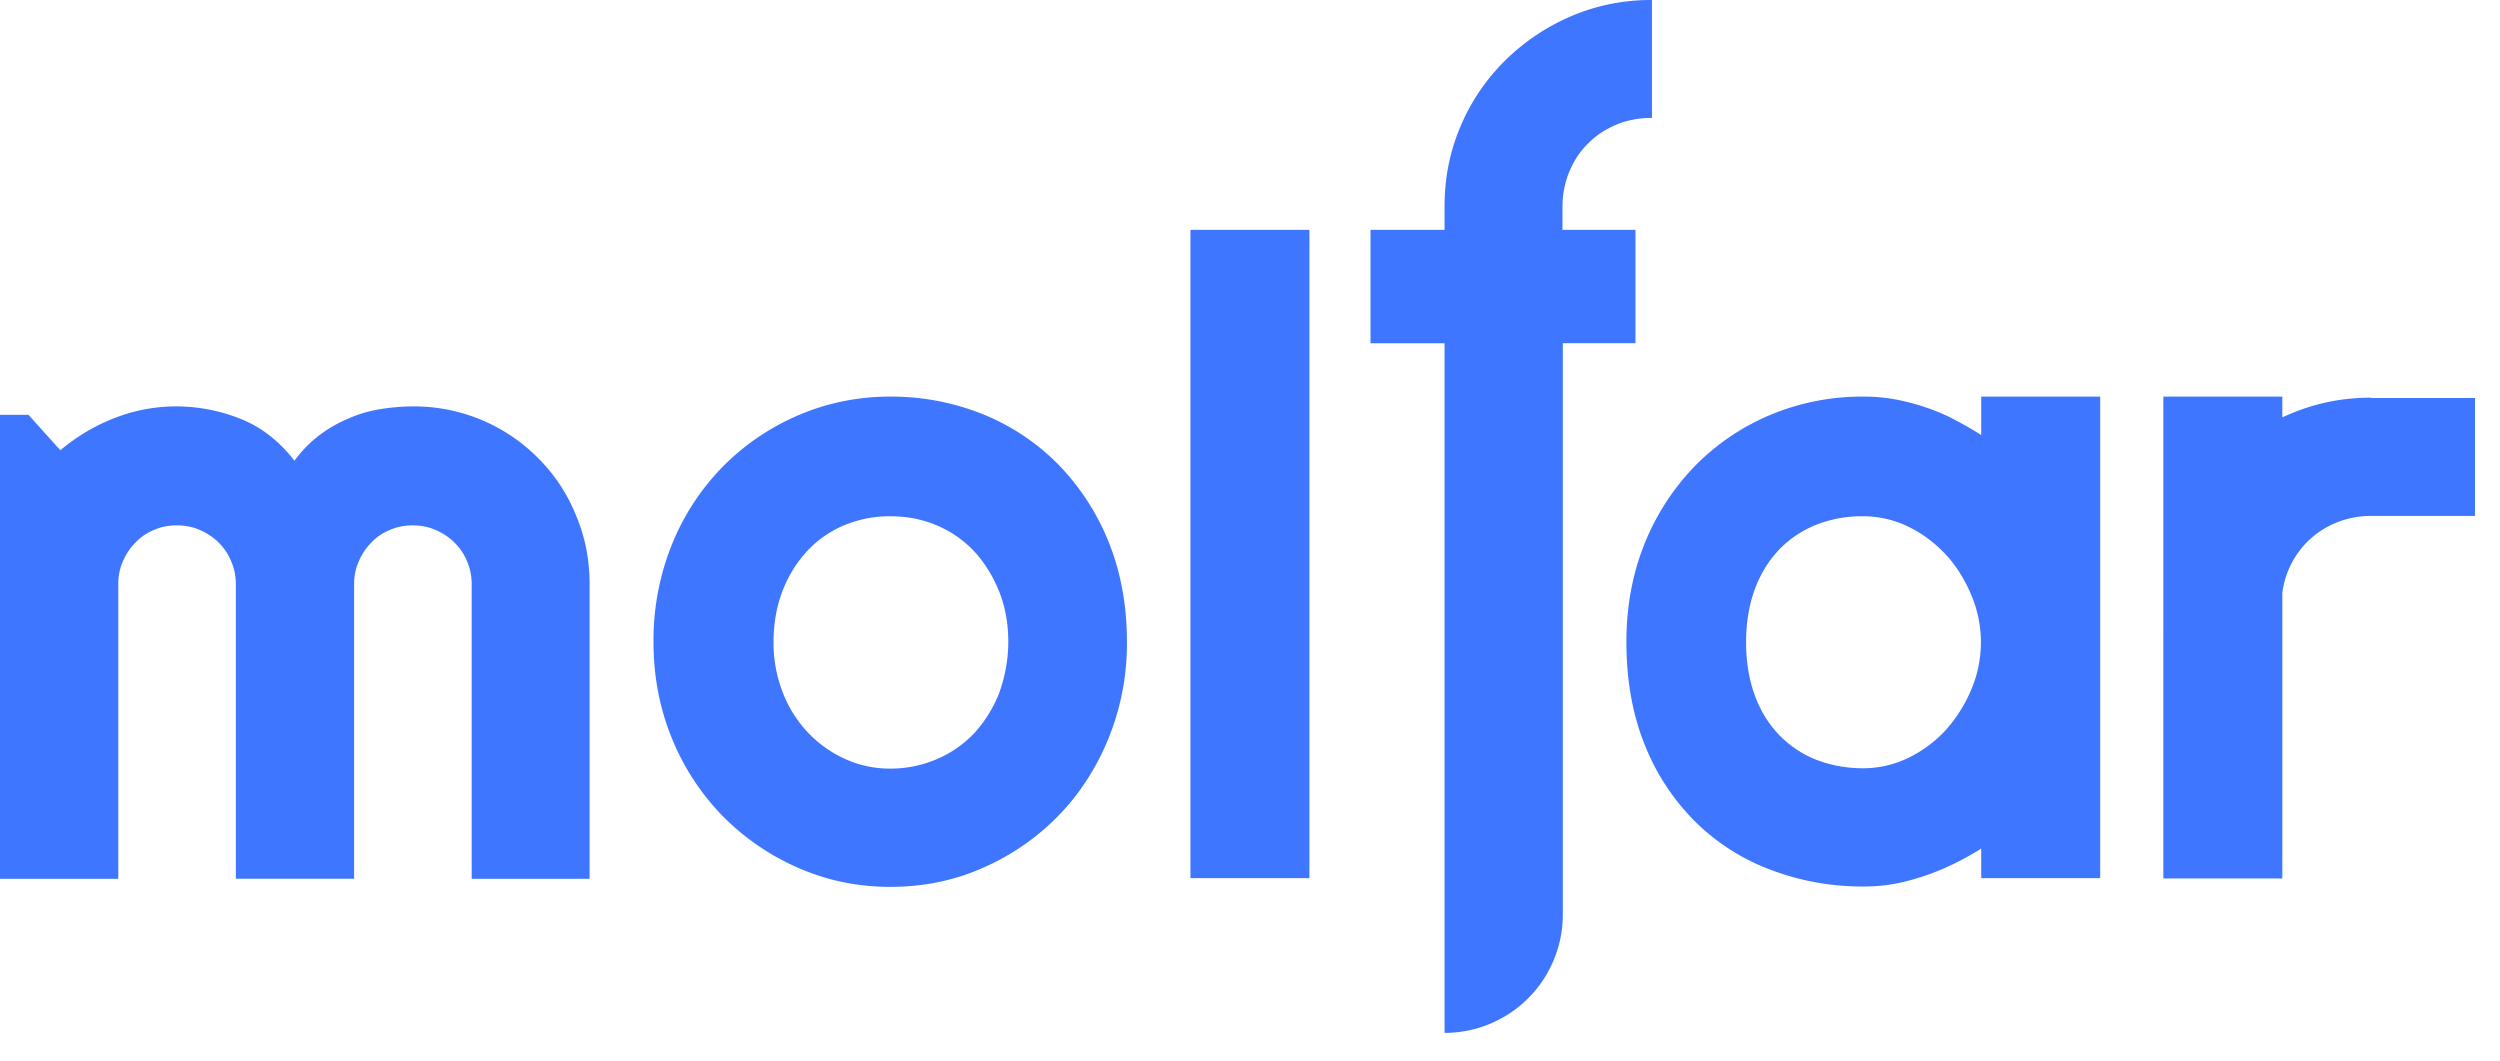 <svg width="99" height="42" viewBox="0 0 99 42" fill="none" xmlns="http://www.w3.org/2000/svg"><g clip-path="url(#a)" fill="#3F76FF"><path d="M21.306 18.136a6.926 6.926 0 0 0-4.962-2.043 8.4 8.4 0 0 0-1.292.11c-.431.07-.862.195-1.265.376-.403.167-.792.39-1.154.667a4.753 4.753 0 0 0-.972 1c-.612-.791-1.335-1.347-2.155-1.667a6.858 6.858 0 0 0-2.515-.486c-.848 0-1.654.153-2.446.458A7.552 7.552 0 0 0 2.39 17.83l-1.264-1.404H0V34.8h4.684V23.139c0-.32.055-.625.18-.903.125-.292.292-.542.5-.75.21-.223.46-.39.737-.501.278-.125.584-.18.904-.18.32 0 .625.055.903.18.292.125.542.292.75.5.223.223.39.473.5.75.126.293.182.584.182.904v11.66h4.683V23.14c0-.32.056-.625.181-.903.125-.292.292-.542.5-.75.209-.223.459-.39.737-.501.278-.125.584-.18.903-.18.32 0 .626.055.904.18.291.125.542.292.75.5.223.223.39.473.5.75.126.293.181.584.181.904v11.66h4.67V23.14c0-.973-.18-1.89-.542-2.738a6.721 6.721 0 0 0-1.501-2.265ZM41.889 18.374a8.834 8.834 0 0 0-2.975-1.974 9.72 9.72 0 0 0-3.655-.695c-1.292 0-2.502.25-3.641.737a9.409 9.409 0 0 0-2.988 2.029 9.508 9.508 0 0 0-2.015 3.071 10.189 10.189 0 0 0-.737 3.878c0 1.376.25 2.654.737 3.836a9.507 9.507 0 0 0 2.015 3.071 9.52 9.52 0 0 0 2.988 2.043c1.14.5 2.349.75 3.641.75 1.307 0 2.53-.25 3.655-.75a9.457 9.457 0 0 0 2.975-2.043c.847-.861 1.515-1.89 2.001-3.071a9.98 9.98 0 0 0 .737-3.836c0-1.46-.25-2.794-.737-3.989a9.407 9.407 0 0 0-2.001-3.057Zm-2.335 9.103a5.13 5.13 0 0 1-1 1.584c-.418.431-.918.779-1.488 1.015a4.66 4.66 0 0 1-1.807.361c-.64 0-1.237-.125-1.807-.389a4.69 4.69 0 0 1-1.473-1.056 4.852 4.852 0 0 1-.987-1.585 5.416 5.416 0 0 1-.36-1.973c0-.75.124-1.432.36-2.043.237-.612.57-1.14.987-1.585a4.179 4.179 0 0 1 1.473-1.014 4.648 4.648 0 0 1 1.807-.348c.64 0 1.237.111 1.807.348a4.36 4.36 0 0 1 1.487 1.014c.417.445.75.973 1 1.585.25.611.376 1.292.376 2.043a6.002 6.002 0 0 1-.375 2.043ZM51.853 9.103h-4.711v25.67h4.711V9.103ZM78.442 17.22c-.389-.25-.792-.473-1.195-.681a8.242 8.242 0 0 0-1.695-.612 6.91 6.91 0 0 0-1.765-.222 9.396 9.396 0 0 0-3.642.709 9.109 9.109 0 0 0-2.988 2.001 9.511 9.511 0 0 0-2.015 3.072c-.486 1.195-.737 2.501-.737 3.933 0 1.529.25 2.905.737 4.1a8.96 8.96 0 0 0 2.015 3.044 8.483 8.483 0 0 0 2.988 1.89c1.14.43 2.35.653 3.642.653.597 0 1.18-.07 1.75-.222a9.508 9.508 0 0 0 1.696-.612c.417-.195.82-.417 1.223-.667v1.167h4.712V15.705h-4.712v1.515h-.014Zm-.375 10.076a5.74 5.74 0 0 1-1 1.598 4.909 4.909 0 0 1-1.488 1.112 4.055 4.055 0 0 1-1.806.417c-.64 0-1.237-.11-1.807-.32a4.224 4.224 0 0 1-1.473-.958 4.392 4.392 0 0 1-.987-1.57c-.236-.626-.361-1.335-.361-2.141s.125-1.515.361-2.14c.236-.626.57-1.14.987-1.571a4.226 4.226 0 0 1 1.473-.959 4.898 4.898 0 0 1 1.807-.32c.639 0 1.237.14 1.806.417.57.278 1.057.654 1.488 1.112.417.459.75 1 1 1.598a4.794 4.794 0 0 1 0 3.725ZM64.765 9.103h-2.891v-.917c0-.5.097-.973.278-1.404.18-.43.43-.806.75-1.112.32-.32.681-.555 1.112-.736.431-.18.89-.264 1.404-.264V0a8.008 8.008 0 0 0-3.197.64 8.457 8.457 0 0 0-2.612 1.75 8.045 8.045 0 0 0-1.766 2.6c-.43 1-.639 2.056-.639 3.196v.917h-2.932v4.49h2.932v27.31a4.686 4.686 0 0 0 4.684-4.684V13.592h2.877V9.103ZM93.896 15.747c-1.029 0-2.03.18-2.988.556-.181.07-.362.152-.528.222v-.82h-4.712V34.788h4.712v-11.3a3.474 3.474 0 0 1 .987-2.03c.319-.319.694-.569 1.125-.75.43-.18.903-.277 1.39-.277h4.128v-4.67h-4.114v-.014Z"/></g><defs><clipPath id="a"><path fill="#fff" d="M0 0h98.903v42H0z"/></clipPath></defs></svg>